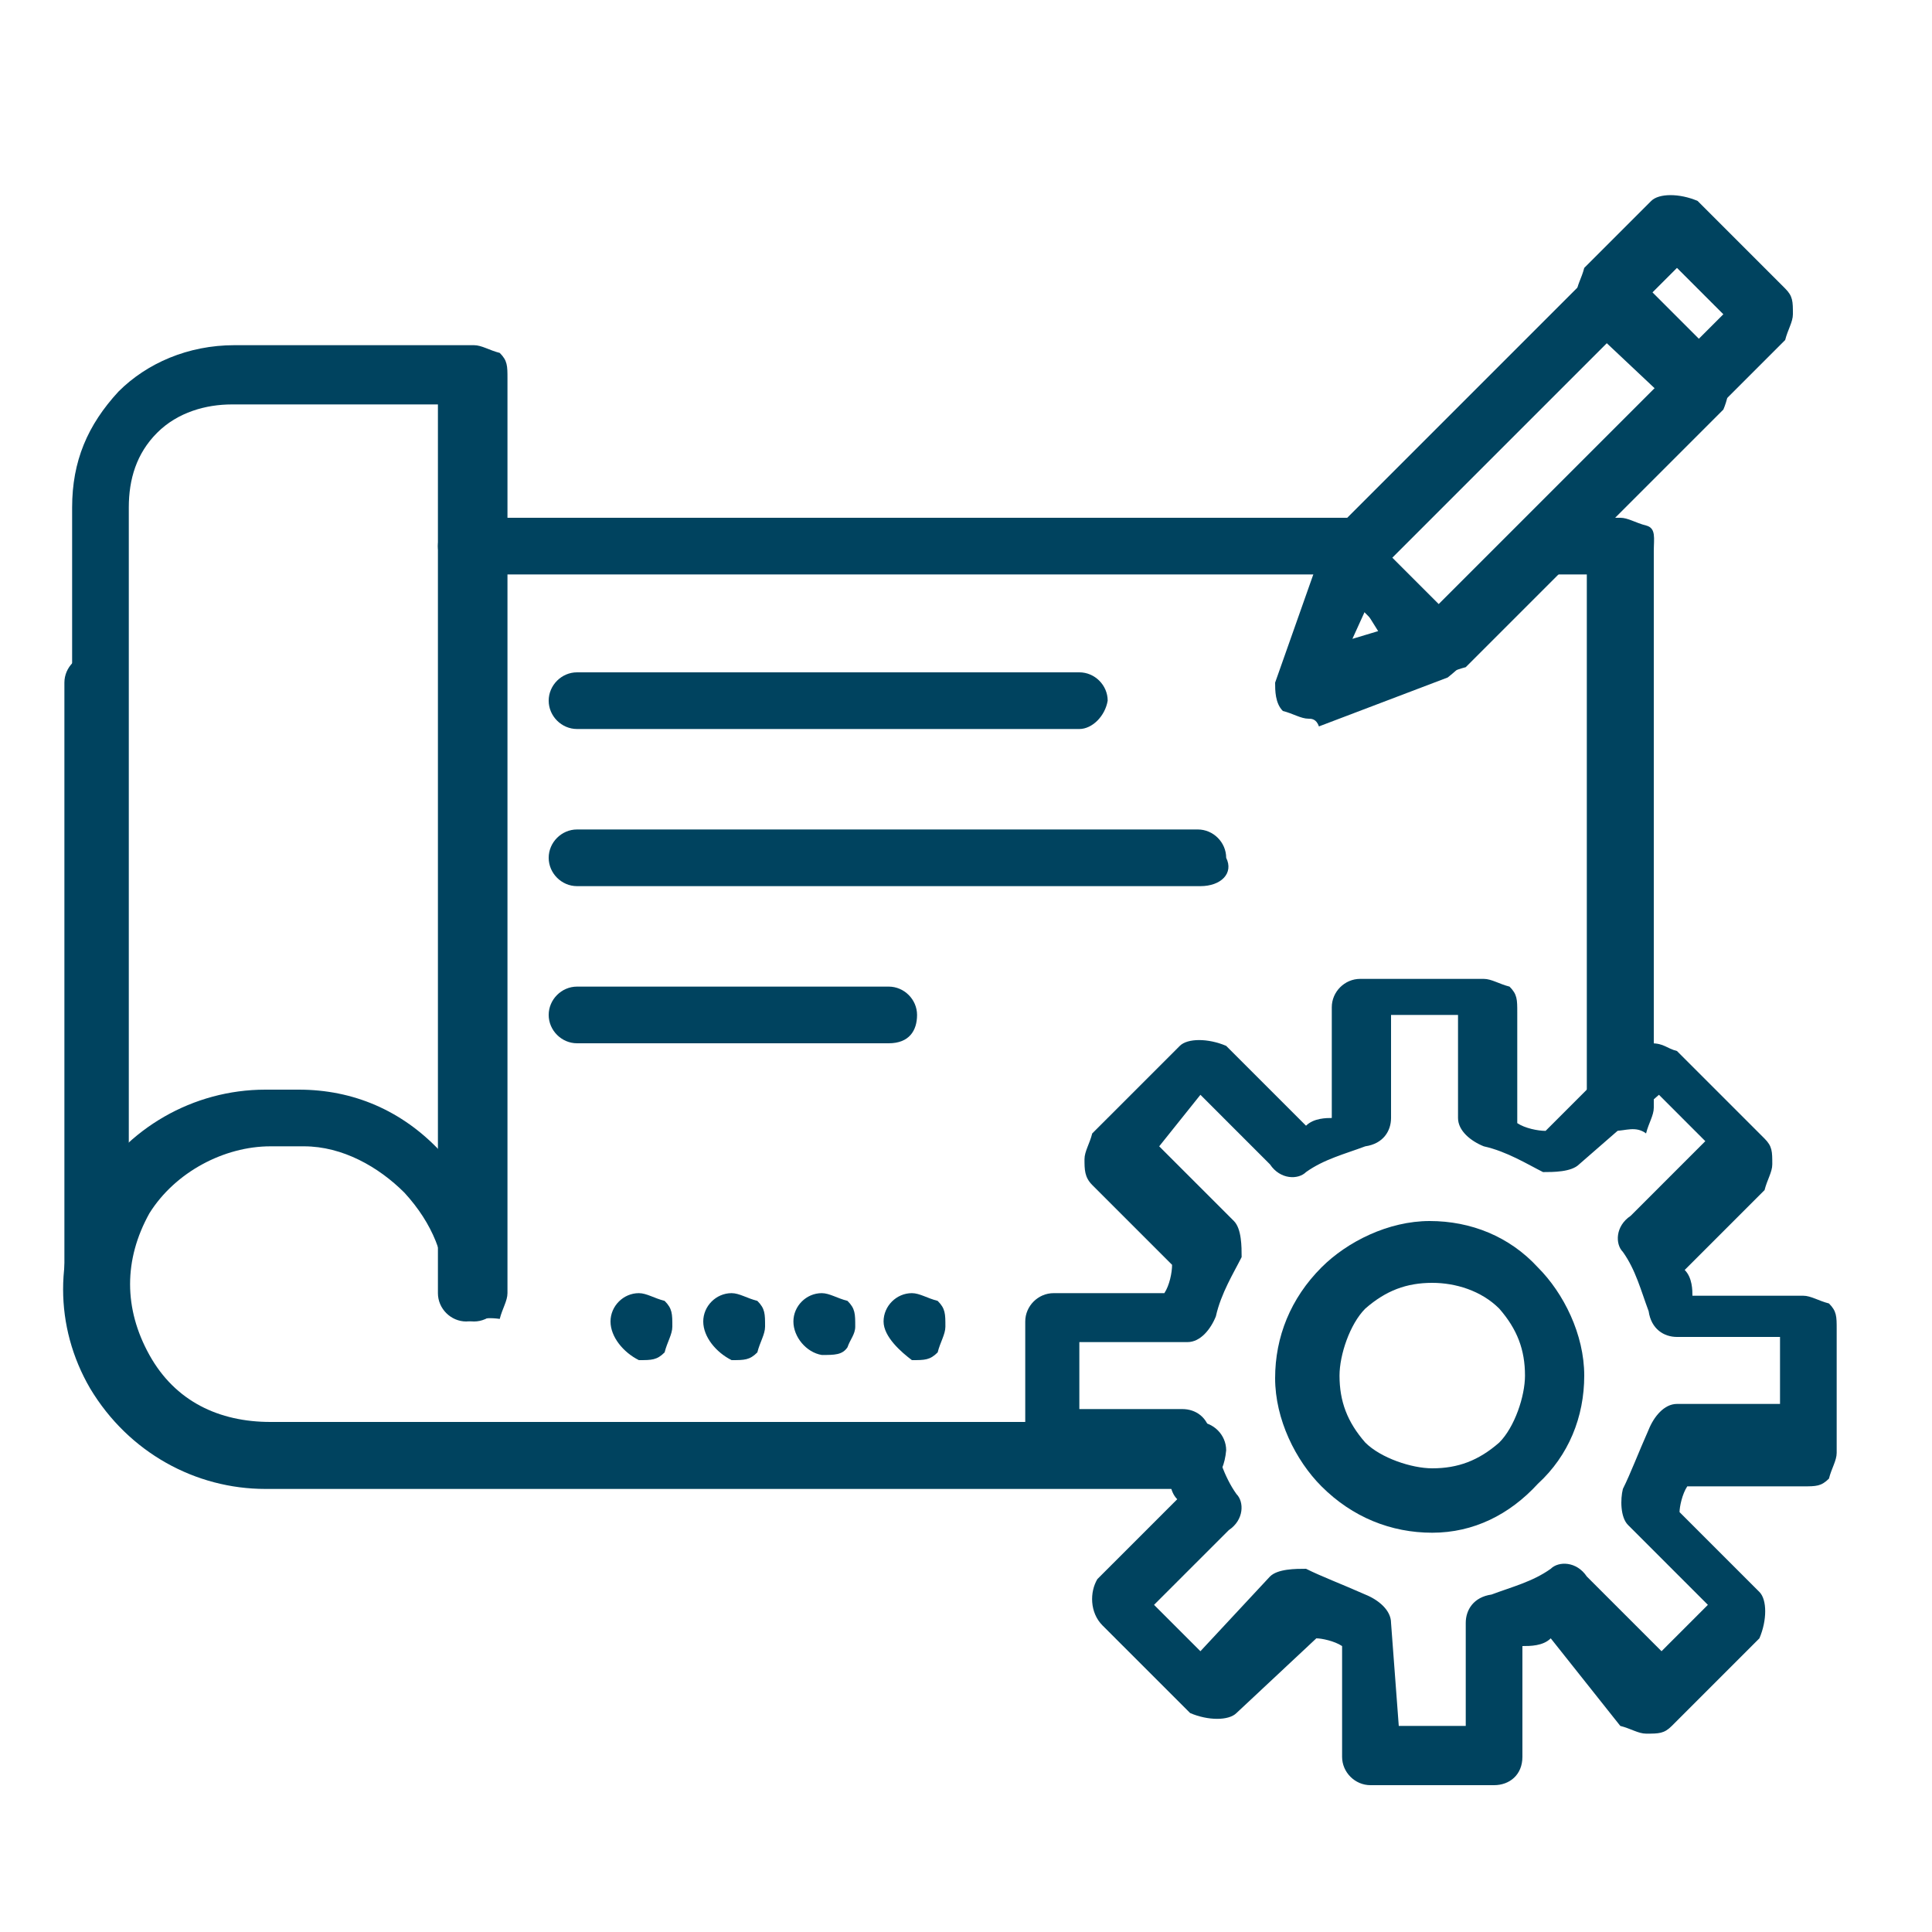 <?xml version="1.0" encoding="utf-8"?>
<!-- Generator: Adobe Illustrator 27.8.1, SVG Export Plug-In . SVG Version: 6.00 Build 0)  -->
<svg version="1.1" id="Layer_1" xmlns="http://www.w3.org/2000/svg" xmlns:xlink="http://www.w3.org/1999/xlink" x="0px" y="0px"
	 width="75px" height="75px" viewBox="0 0 75 75" style="enable-background:new 0 0 75 75;" xml:space="preserve">
<style type="text/css">
	.st0{fill:#00435F;}
</style>
<g>
	<path class="st0" d="M18.1,51.3c-0.6,0-1.1-0.5-1.1-1.1V15.7h-8c-1,0-2.1,0.3-2.9,1.1s-1.1,1.8-1.1,2.9v30.4c0,0.6-0.5,1.1-1.1,1.1
		c-0.6,0-1.1-0.5-1.1-1.1V19.7c0-1.8,0.6-3.2,1.8-4.5c1.1-1.1,2.7-1.8,4.5-1.8h9.3c0.3,0,0.6,0.2,1,0.3c0.3,0.3,0.3,0.5,0.3,1v35.5
		c0,0.3-0.2,0.6-0.3,1C18.7,51.1,18.4,51.3,18.1,51.3L18.1,51.3z"/>
	<path class="st0" d="M3.6,51.3c-0.6,0-1.1-0.5-1.1-1.1V26.5c0-0.6,0.5-1.1,1.1-1.1s1.1,0.5,1.1,1.1v23.6c0,0.3-0.2,0.6-0.3,1
		C4.3,51.1,4,51.3,3.6,51.3z"/>
	<path class="st0" d="M46.3,57.8h-36c-2.7,0-5.3-1.4-6.8-3.9c-1.4-2.4-1.4-5.3,0-7.7s4-3.9,6.8-3.9h1.3c2.1,0,4,0.8,5.5,2.4
		c1.4,1.4,2.4,3.4,2.4,5.5c0,0.6-0.5,1.1-1.1,1.1c-0.6,0-1.1-0.5-1.1-1.1c0-1.4-0.5-2.7-1.6-3.9c-1-1-2.4-1.8-3.9-1.8h-1.3
		c-1.8,0-3.7,1-4.7,2.6c-1,1.8-1,3.7,0,5.5s2.7,2.6,4.7,2.6h36c0.6,0,1.1,0.5,1.1,1.1C47.5,57.4,46.9,57.8,46.3,57.8z"/>
	<path class="st0" d="M62.7,43.9c-0.6,0-1.1-0.5-1.1-1.1V22.3h-1.8c-0.6,0-1.1-0.5-1.1-1.1s0.5-1.1,1.1-1.1h3.1c0.3,0,0.6,0.2,1,0.3
		s0.3,0.5,0.3,1v21.6c0,0.3-0.2,0.6-0.3,1C63.5,43.7,63.1,43.9,62.7,43.9z"/>
	<path class="st0" d="M52.8,22.3H18.1c-0.6,0-1.1-0.5-1.1-1.1s0.5-1.1,1.1-1.1h34.7c0.6,0,1.1,0.5,1.1,1.1
		C54,21.7,53.5,22.3,52.8,22.3z"/>
	<path class="st0" d="M58,69.3h-4.8c-0.6,0-1.1-0.5-1.1-1.1v-4.3c-0.3-0.2-0.8-0.3-1-0.3L48,66.5l0,0c-0.3,0.3-1.1,0.3-1.8,0
		l-3.4-3.4l0,0c-0.5-0.5-0.5-1.3-0.2-1.8l3.1-3.1c-0.3-0.3-0.3-0.8-0.3-1h-4.5c-0.6,0-1.1-0.5-1.1-1.1v-4.8c0-0.6,0.5-1.1,1.1-1.1
		h4.3c0.2-0.3,0.3-0.8,0.3-1.1l-3.1-3.1c-0.3-0.3-0.3-0.6-0.3-1c0-0.3,0.2-0.6,0.3-1l3.4-3.4c0.3-0.3,1.1-0.3,1.8,0l3.1,3.1
		c0.3-0.3,0.8-0.3,1-0.3v-4.3c0-0.6,0.5-1.1,1.1-1.1h4.8l0,0c0.3,0,0.6,0.2,1,0.3c0.3,0.3,0.3,0.5,0.3,1v4.3
		c0.3,0.2,0.8,0.3,1.1,0.3l3.1-3.1c0.3-0.3,0.5-0.3,1-0.3c0.5,0,0.6,0.2,1,0.3l3.4,3.4c0.3,0.3,0.3,0.5,0.3,1c0,0.3-0.2,0.6-0.3,1
		l-3.1,3.1c0.3,0.3,0.3,0.8,0.3,1h4.3c0.3,0,0.6,0.2,1,0.3c0.3,0.3,0.3,0.5,0.3,1v4.8c0,0.3-0.2,0.6-0.3,1c-0.3,0.3-0.5,0.3-1,0.3
		h-4.5c-0.2,0.3-0.3,0.8-0.3,1l3.1,3.1l0,0c0.3,0.3,0.3,1.1,0,1.8l-3.4,3.4l0,0c-0.3,0.3-0.5,0.3-1,0.3c-0.3,0-0.6-0.2-1-0.3
		l-2.7-3.4c-0.3,0.3-0.8,0.3-1.1,0.3v4.3C59.1,68.9,58.6,69.3,58,69.3L58,69.3z M54.3,67h2.6v-4c0-0.5,0.3-1,1-1.1
		c0.8-0.3,1.6-0.5,2.3-1c0.3-0.3,1-0.3,1.4,0.3l2.9,2.9l1.8-1.8l-3.1-3.1c-0.3-0.3-0.3-1-0.2-1.4c0.3-0.6,0.6-1.4,1-2.3
		c0.2-0.5,0.6-1,1.1-1h4v-2.6h-4c-0.5,0-1-0.3-1.1-1c-0.3-0.8-0.5-1.6-1-2.3c-0.3-0.3-0.3-1,0.3-1.4l2.9-2.9l-1.8-1.8l-3.1,2.7l0,0
		c-0.3,0.3-1,0.3-1.4,0.3c-0.6-0.3-1.4-0.8-2.3-1c-0.5-0.2-1-0.6-1-1.1v-4h-2.6v4c0,0.5-0.3,1-1,1.1c-0.8,0.3-1.6,0.5-2.3,1
		c-0.3,0.3-1,0.3-1.4-0.3l-2.7-2.7L45,44.5l2.9,2.9c0.3,0.3,0.3,1,0.3,1.4c-0.3,0.6-0.8,1.4-1,2.3c-0.2,0.5-0.6,1-1.1,1h-4.2v2.6h4
		c0.5,0,1,0.3,1.1,1c0.3,0.8,0.5,1.6,1,2.3c0.3,0.3,0.3,1-0.3,1.4l-2.9,2.9l1.8,1.8l2.7-2.9c0.3-0.3,1-0.3,1.4-0.3
		c0.6,0.3,1.4,0.6,2.3,1c0.5,0.2,1,0.6,1,1.1L54.3,67z"/>
	<path class="st0" d="M55.6,59.5c-1.6,0-3.1-0.6-4.3-1.8c-1-1-1.8-2.6-1.8-4.2s0.6-3.1,1.8-4.3c1-1,2.6-1.8,4.2-1.8s3.1,0.6,4.2,1.8
		c1,1,1.8,2.6,1.8,4.2s-0.6,3.1-1.8,4.2C58.6,58.8,57.2,59.5,55.6,59.5L55.6,59.5z M55.6,49.8c-1,0-1.8,0.3-2.6,1
		c-0.6,0.6-1,1.8-1,2.6c0,1,0.3,1.8,1,2.6c0.6,0.6,1.8,1,2.6,1c1,0,1.8-0.3,2.6-1c0.6-0.6,1-1.8,1-2.6c0-1-0.3-1.8-1-2.6
		C57.5,50.1,56.5,49.8,55.6,49.8L55.6,49.8z"/>
	<path class="st0" d="M55.9,26.2c-0.3,0-0.6-0.2-0.8-0.3l-3.4-3.4l0,0c-0.3-0.3-0.3-0.5-0.3-1s0.2-0.6,0.3-0.8l10-10
		c0.3-0.3,1.1-0.3,1.8,0l3.4,3.4c0.3,0.3,0.3,1.1,0,1.8l-10,10l0,0C56.5,26,56.1,26.2,55.9,26.2L55.9,26.2z M54,21.7l1.8,1.8
		l8.5-8.5l-1.8-1.8L54,21.7z"/>
	<path class="st0" d="M50.8,27.9c-0.3,0-0.6-0.2-1-0.3c-0.3-0.3-0.3-0.8-0.3-1.1l1.8-5.1c0.2-0.3,0.3-0.6,1-0.8c0.3-0.2,0.8,0,1,0.3
		l3.4,3.4l0,0c0.3,0.3,0.3,0.6,0.3,1c0,0.3-0.3,0.6-0.8,1l-5,1.9C51.1,27.9,50.9,27.9,50.8,27.9L50.8,27.9z M53,23.7l-0.5,1.1l1-0.3
		L53,23.7z"/>
	<path class="st0" d="M65.9,16c-0.3,0-0.6-0.2-1-0.3l-3.4-3.2c-0.2-0.5-0.3-0.6-0.3-1.1c0-0.3,0.2-0.6,0.3-1l2.6-2.6
		c0.3-0.3,1.1-0.3,1.8,0l3.4,3.4l0,0c0.3,0.3,0.3,0.5,0.3,1c0,0.3-0.2,0.6-0.3,1l-2.6,2.6l0,0C66.5,16,66.2,16.2,65.9,16L65.9,16z
		 M64.1,11.4l1.8,1.8l1-1l-1.8-1.8L64.1,11.4z"/>
	<path class="st0" d="M41.9,28.3H22.4c-0.6,0-1.1-0.5-1.1-1.1s0.5-1.1,1.1-1.1h19.5c0.6,0,1.1,0.5,1.1,1.1
		C42.9,27.8,42.4,28.3,41.9,28.3z"/>
	<path class="st0" d="M46.6,34.4H22.4c-0.6,0-1.1-0.5-1.1-1.1c0-0.6,0.5-1.1,1.1-1.1h24.1c0.6,0,1.1,0.5,1.1,1.1
		C47.9,33.9,47.4,34.4,46.6,34.4z"/>
	<path class="st0" d="M34.5,40.5H22.4c-0.6,0-1.1-0.5-1.1-1.1c0-0.6,0.5-1.1,1.1-1.1h12.1c0.6,0,1.1,0.5,1.1,1.1
		C35.6,40,35.3,40.5,34.5,40.5z"/>
	<path class="st0" d="M34.3,51.3c0-0.6,0.5-1.1,1.1-1.1c0.3,0,0.6,0.2,1,0.3c0.3,0.3,0.3,0.5,0.3,1c0,0.3-0.2,0.6-0.3,1
		c-0.3,0.3-0.5,0.3-1,0.3C35,52.5,34.3,51.9,34.3,51.3z M30.8,51.3c0-0.6,0.5-1.1,1.1-1.1c0.3,0,0.6,0.2,1,0.3
		c0.3,0.3,0.3,0.5,0.3,1c0,0.3-0.2,0.5-0.3,0.8c-0.2,0.3-0.5,0.3-1,0.3C31.3,52.5,30.8,51.9,30.8,51.3z M27.3,51.3
		c0-0.6,0.5-1.1,1.1-1.1c0.3,0,0.6,0.2,1,0.3c0.3,0.3,0.3,0.5,0.3,1c0,0.3-0.2,0.6-0.3,1c-0.3,0.3-0.5,0.3-1,0.3
		C27.8,52.5,27.3,51.9,27.3,51.3z M23.7,51.3c0-0.6,0.5-1.1,1.1-1.1c0.3,0,0.6,0.2,1,0.3c0.3,0.3,0.3,0.5,0.3,1c0,0.3-0.2,0.6-0.3,1
		c-0.3,0.3-0.5,0.3-1,0.3C24.2,52.5,23.7,51.9,23.7,51.3z"/>
</g>
</svg>
